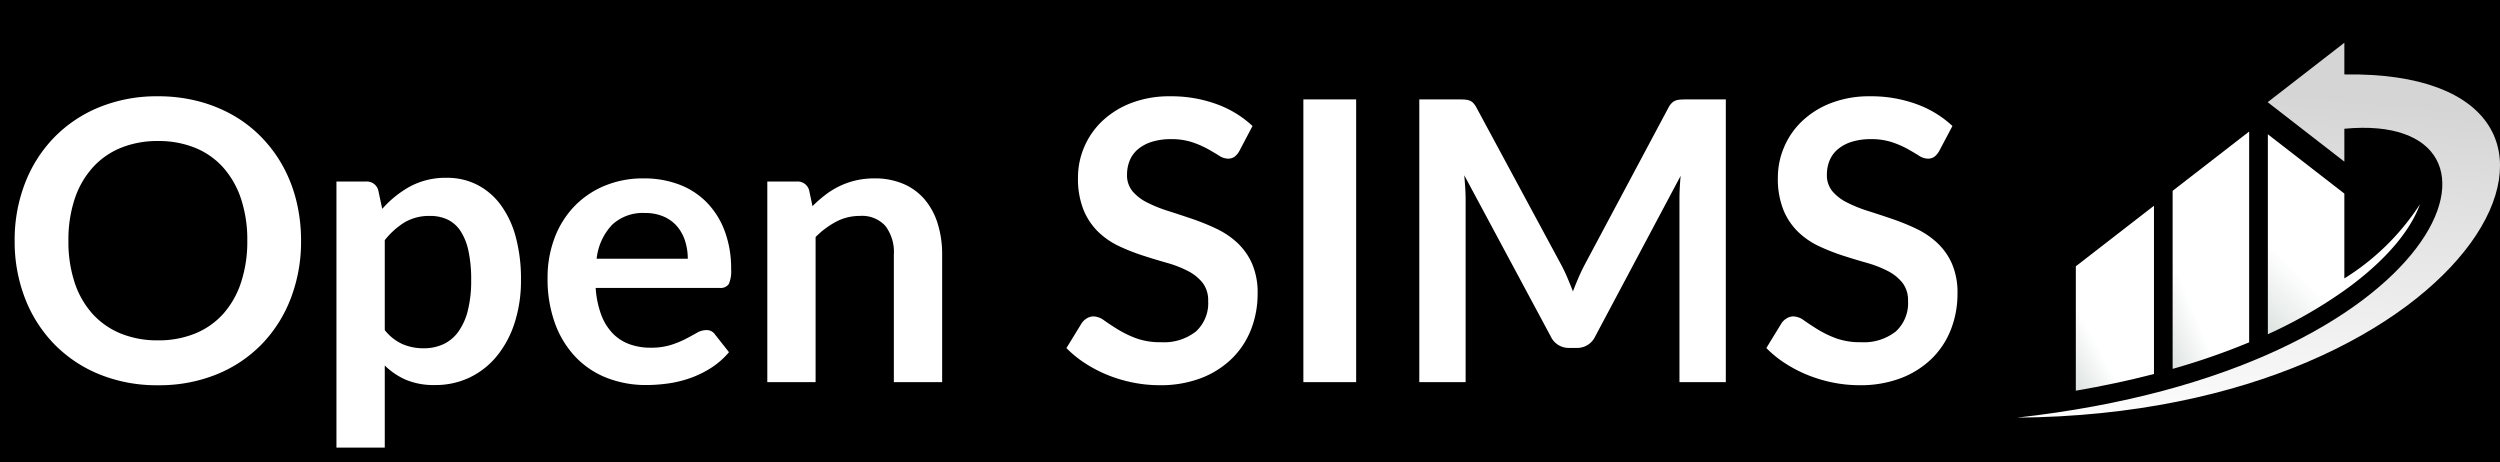 <svg xmlns="http://www.w3.org/2000/svg" xmlns:xlink="http://www.w3.org/1999/xlink" width="281.34" height="52" viewBox="0 0 281.34 52">
  <rect x="0" y="0" width="281.34" height="52" fill="#333333" stroke="none"/>
  <defs>
    <linearGradient id="linear-gradient" x1="-1.338" y1="1.771" x2="-0.257" y2="0.347" gradientUnits="objectBoundingBox">
      <stop offset="0" stop-color="#557363"/>
      <stop offset="1" stop-color="#fff"/>
    </linearGradient>
    <linearGradient id="linear-gradient-4" x1="0.68" y1="1.129" x2="0.819" y2="0.193" gradientUnits="objectBoundingBox">
      <stop offset="0" stop-color="#fff"/>
      <stop offset="1" stop-color="#d5d5d5"/>
    </linearGradient>
    <clipPath id="clip-Home_-_DM_-_Default_Logo">
      <rect width="281.34" height="52"/>
    </clipPath>
  </defs>
  <g id="Home_-_DM_-_Default_Logo" data-name="Home - DM - Default Logo" clip-path="url(#clip-Home_-_DM_-_Default_Logo)">
    <rect width="281.34" height="52"/>
    <g id="open_sims_logo" transform="translate(-36.614 -6.535)">
      <g id="Group_48" data-name="Group 48" transform="translate(0 0)">
        <path id="Path_12380" data-name="Path 12380" d="M33.88-15.906a17.782,17.782,0,0,1-1.155,6.479,15.21,15.21,0,0,1-3.267,5.159,14.844,14.844,0,0,1-5.082,3.4,17.2,17.2,0,0,1-6.6,1.221A17.144,17.144,0,0,1,11.2-.869a14.96,14.96,0,0,1-5.093-3.4A15.263,15.263,0,0,1,2.816-9.427,17.633,17.633,0,0,1,1.65-15.906a17.633,17.633,0,0,1,1.166-6.479,15.263,15.263,0,0,1,3.289-5.159,14.96,14.96,0,0,1,5.093-3.4,17.144,17.144,0,0,1,6.578-1.221,17.853,17.853,0,0,1,4.554.561,15.989,15.989,0,0,1,3.916,1.584,14.476,14.476,0,0,1,3.2,2.486,15.111,15.111,0,0,1,2.409,3.267,16.012,16.012,0,0,1,1.507,3.916A18.631,18.631,0,0,1,33.88-15.906Zm-6.05,0a14.6,14.6,0,0,0-.7-4.7,10.068,10.068,0,0,0-2-3.531,8.572,8.572,0,0,0-3.157-2.222,10.862,10.862,0,0,0-4.191-.77,10.862,10.862,0,0,0-4.191.77,8.673,8.673,0,0,0-3.168,2.222A9.975,9.975,0,0,0,8.4-20.6a14.6,14.6,0,0,0-.7,4.7,14.6,14.6,0,0,0,.7,4.7,9.861,9.861,0,0,0,2.013,3.52,8.734,8.734,0,0,0,3.168,2.211,10.862,10.862,0,0,0,4.191.77,10.862,10.862,0,0,0,4.191-.77,8.632,8.632,0,0,0,3.157-2.211,9.952,9.952,0,0,0,2-3.52A14.6,14.6,0,0,0,27.83-15.906ZM43.3-5.852a5.348,5.348,0,0,0,2.013,1.584,5.993,5.993,0,0,0,2.365.462A5.192,5.192,0,0,0,49.9-4.268a4.354,4.354,0,0,0,1.683-1.408,6.966,6.966,0,0,0,1.067-2.387,13.639,13.639,0,0,0,.374-3.4,15.089,15.089,0,0,0-.319-3.355,6.482,6.482,0,0,0-.913-2.233A3.607,3.607,0,0,0,50.347-18.3a4.494,4.494,0,0,0-1.925-.4,5.491,5.491,0,0,0-2.882.715A8.748,8.748,0,0,0,43.3-15.972Zm-.286-13.64a11.773,11.773,0,0,1,3.146-2.53,8.45,8.45,0,0,1,4.136-.968,7.4,7.4,0,0,1,3.377.77,7.579,7.579,0,0,1,2.64,2.233,10.711,10.711,0,0,1,1.716,3.608,18.155,18.155,0,0,1,.6,4.917,15.463,15.463,0,0,1-.682,4.686A11.467,11.467,0,0,1,56-3.036,8.995,8.995,0,0,1,52.943-.561,8.9,8.9,0,0,1,48.928.33a8.092,8.092,0,0,1-3.234-.583A7.9,7.9,0,0,1,43.3-1.87V7.37H37.862V-22.572h3.322a1.335,1.335,0,0,1,1.386.99ZM77.4-13.882a6.539,6.539,0,0,0-.3-1.991,4.732,4.732,0,0,0-.891-1.639A4.143,4.143,0,0,0,74.7-18.623a5.172,5.172,0,0,0-2.123-.407,5.033,5.033,0,0,0-3.707,1.342,6.581,6.581,0,0,0-1.727,3.806ZM67.034-10.6a10.694,10.694,0,0,0,.616,3,6.142,6.142,0,0,0,1.276,2.09,5,5,0,0,0,1.881,1.232,6.834,6.834,0,0,0,2.409.407,7.468,7.468,0,0,0,2.277-.308,10.676,10.676,0,0,0,1.672-.682q.715-.374,1.254-.682a2.1,2.1,0,0,1,1.045-.308,1.124,1.124,0,0,1,1.012.506l1.562,1.98a9.056,9.056,0,0,1-2.024,1.771A11.351,11.351,0,0,1,77.671-.451a12.806,12.806,0,0,1-2.486.605A17.8,17.8,0,0,1,72.732.33a12.058,12.058,0,0,1-4.378-.781,9.8,9.8,0,0,1-3.52-2.31A10.838,10.838,0,0,1,62.48-6.545a14.644,14.644,0,0,1-.858-5.225,12.5,12.5,0,0,1,.748-4.345,10.448,10.448,0,0,1,2.145-3.542,10.1,10.1,0,0,1,3.41-2.387,11.232,11.232,0,0,1,4.543-.88,11.049,11.049,0,0,1,3.938.682,8.58,8.58,0,0,1,3.1,1.991,9.223,9.223,0,0,1,2.035,3.212,11.967,11.967,0,0,1,.737,4.345,3.527,3.527,0,0,1-.264,1.661A1.093,1.093,0,0,1,81-10.6Zm24.4-9.2a14.7,14.7,0,0,1,1.441-1.265,9.1,9.1,0,0,1,1.606-.99,9,9,0,0,1,1.815-.638,9.092,9.092,0,0,1,2.112-.231,8.092,8.092,0,0,1,3.278.627,6.477,6.477,0,0,1,2.387,1.76,7.737,7.737,0,0,1,1.452,2.706,11.5,11.5,0,0,1,.5,3.465V0h-5.434V-14.366a4.859,4.859,0,0,0-.946-3.2A3.541,3.541,0,0,0,96.756-18.7a5.658,5.658,0,0,0-2.64.638,9.461,9.461,0,0,0-2.332,1.738V0H86.35V-22.572h3.322a1.335,1.335,0,0,1,1.386.99Z" transform="translate(36.614 49.535)" fill="#fff"/>
        <path id="Path_12379" data-name="Path 12379" d="M20.482-26.026a2.043,2.043,0,0,1-.561.671,1.249,1.249,0,0,1-.737.209,1.9,1.9,0,0,1-1-.341q-.539-.341-1.287-.759A10.6,10.6,0,0,0,15.147-27a7.351,7.351,0,0,0-2.365-.341,7.059,7.059,0,0,0-2.156.3,4.528,4.528,0,0,0-1.551.825,3.3,3.3,0,0,0-.935,1.265,4.153,4.153,0,0,0-.308,1.617,2.812,2.812,0,0,0,.627,1.87A5.235,5.235,0,0,0,10.12-20.2a15.415,15.415,0,0,0,2.354.946q1.32.418,2.706.891a25.489,25.489,0,0,1,2.706,1.1,9.34,9.34,0,0,1,2.354,1.584A7.179,7.179,0,0,1,21.9-13.332a8.136,8.136,0,0,1,.627,3.366,10.967,10.967,0,0,1-.737,4.037,9.314,9.314,0,0,1-2.156,3.278,10.155,10.155,0,0,1-3.465,2.2,12.757,12.757,0,0,1-4.686.8,15.11,15.11,0,0,1-2.992-.3A15.75,15.75,0,0,1,5.665-.792a15.144,15.144,0,0,1-2.541-1.32A12.251,12.251,0,0,1,1.012-3.828L2.75-6.666a1.855,1.855,0,0,1,.572-.517,1.442,1.442,0,0,1,.748-.209,2.1,2.1,0,0,1,1.188.451q.638.451,1.518,1a11.948,11.948,0,0,0,2.057,1,7.91,7.91,0,0,0,2.827.451,5.8,5.8,0,0,0,3.916-1.2A4.305,4.305,0,0,0,16.962-9.13a3.2,3.2,0,0,0-.627-2.046,5.062,5.062,0,0,0-1.661-1.331,12.4,12.4,0,0,0-2.354-.913q-1.32-.374-2.684-.814A23.145,23.145,0,0,1,6.952-15.29,8.7,8.7,0,0,1,4.6-16.9a7.307,7.307,0,0,1-1.661-2.475,9.432,9.432,0,0,1-.627-3.663A8.671,8.671,0,0,1,3-26.422a8.747,8.747,0,0,1,2.013-2.926,9.862,9.862,0,0,1,3.256-2.046,11.957,11.957,0,0,1,4.444-.77,14.839,14.839,0,0,1,5.192.88,11.721,11.721,0,0,1,4.048,2.464ZM33.616,0h-5.94V-31.812h5.94Zm41.6-31.812V0H70V-20.548q0-1.232.132-2.662L60.522-5.148a2.222,2.222,0,0,1-2.09,1.3H57.6a2.222,2.222,0,0,1-2.09-1.3L45.782-23.276q.066.726.11,1.43t.044,1.3V0H40.722V-31.812h4.466q.4,0,.682.022a1.845,1.845,0,0,1,.517.11,1.123,1.123,0,0,1,.418.286,2.443,2.443,0,0,1,.363.528L56.694-13.2q.374.7.693,1.452t.627,1.54q.308-.814.638-1.573t.7-1.463L68.75-30.866a2.221,2.221,0,0,1,.374-.528,1.223,1.223,0,0,1,.429-.286,1.845,1.845,0,0,1,.517-.11q.286-.022.682-.022Zm24.024,5.786a2.043,2.043,0,0,1-.561.671,1.249,1.249,0,0,1-.737.209,1.9,1.9,0,0,1-1-.341q-.539-.341-1.287-.759A10.6,10.6,0,0,0,93.907-27a7.351,7.351,0,0,0-2.365-.341,7.059,7.059,0,0,0-2.156.3,4.528,4.528,0,0,0-1.551.825,3.3,3.3,0,0,0-.935,1.265,4.153,4.153,0,0,0-.308,1.617,2.812,2.812,0,0,0,.627,1.87A5.235,5.235,0,0,0,88.88-20.2a15.415,15.415,0,0,0,2.354.946q1.32.418,2.706.891a25.488,25.488,0,0,1,2.706,1.1A9.34,9.34,0,0,1,99-15.675a7.179,7.179,0,0,1,1.661,2.343,8.137,8.137,0,0,1,.627,3.366,10.967,10.967,0,0,1-.737,4.037A9.314,9.314,0,0,1,98.4-2.651a10.155,10.155,0,0,1-3.465,2.2,12.757,12.757,0,0,1-4.686.8,15.11,15.11,0,0,1-2.992-.3,15.75,15.75,0,0,1-2.827-.847,15.144,15.144,0,0,1-2.541-1.32,12.251,12.251,0,0,1-2.112-1.716L81.51-6.666a1.855,1.855,0,0,1,.572-.517,1.442,1.442,0,0,1,.748-.209,2.1,2.1,0,0,1,1.188.451q.638.451,1.518,1a11.948,11.948,0,0,0,2.057,1,7.91,7.91,0,0,0,2.827.451,5.8,5.8,0,0,0,3.916-1.2A4.305,4.305,0,0,0,95.722-9.13a3.2,3.2,0,0,0-.627-2.046,5.062,5.062,0,0,0-1.661-1.331,12.4,12.4,0,0,0-2.354-.913q-1.32-.374-2.684-.814a23.144,23.144,0,0,1-2.684-1.056A8.7,8.7,0,0,1,83.358-16.9,7.308,7.308,0,0,1,81.7-19.371a9.432,9.432,0,0,1-.627-3.663,8.671,8.671,0,0,1,.693-3.388,8.747,8.747,0,0,1,2.013-2.926,9.862,9.862,0,0,1,3.256-2.046,11.957,11.957,0,0,1,4.444-.77,14.839,14.839,0,0,1,5.192.88,11.721,11.721,0,0,1,4.048,2.464Z" transform="translate(155.614 49.535)" fill="#fff"/>
      </g>
      <g id="Group_49" data-name="Group 49" transform="translate(263.586 11.346)">
        <g id="Group_49-2" data-name="Group 49" transform="translate(6.633 9.991)">
          <path id="Path_1089" data-name="Path 1089" d="M350.332,280.368c2.9-.5,5.86-1.115,8.794-1.88V259.552l-8.794,6.815Z" transform="translate(-350.332 -251.203)" stroke="rgba(0,0,0,0)" stroke-width="1" fill-rule="evenodd" fill="url(#linear-gradient)"/>
          <path id="Path_1090" data-name="Path 1090" d="M277.353,229.385a77.907,77.907,0,0,0,8.612-2.986V202.675l-8.612,6.672Z" transform="translate(-266.459 -202.675)" stroke="rgba(0,0,0,0)" stroke-width="1" fill-rule="evenodd" fill="url(#linear-gradient)"/>
          <path id="Path_1091" data-name="Path 1091" d="M155.016,221.013v-9.546l-8.608-6.672v22.5a52.026,52.026,0,0,0,8.608-4.926c.22-.155.441-.315.657-.475,2.757-2.057,5.709-4.823,7.286-7.925a10.982,10.982,0,0,0,.566-1.305A27.185,27.185,0,0,1,155.016,221.013Z" transform="translate(-124.797 -204.484)" stroke="rgba(0,0,0,0)" stroke-width="1" fill-rule="evenodd" fill="url(#linear-gradient)"/>
        </g>
        <path id="Path_1092" data-name="Path 1092" d="M121.886,138.177v-3.565l-8.63,6.689,8.63,6.689v-3.7C143.8,142.2,133.825,171.4,85.034,176.8,137.4,176.4,156.575,137.65,121.886,138.177Z" transform="translate(-85.034 -134.612)" fill-rule="evenodd" fill="url(#linear-gradient-4)"/>
      </g>
    </g>
  </g>
</svg>
